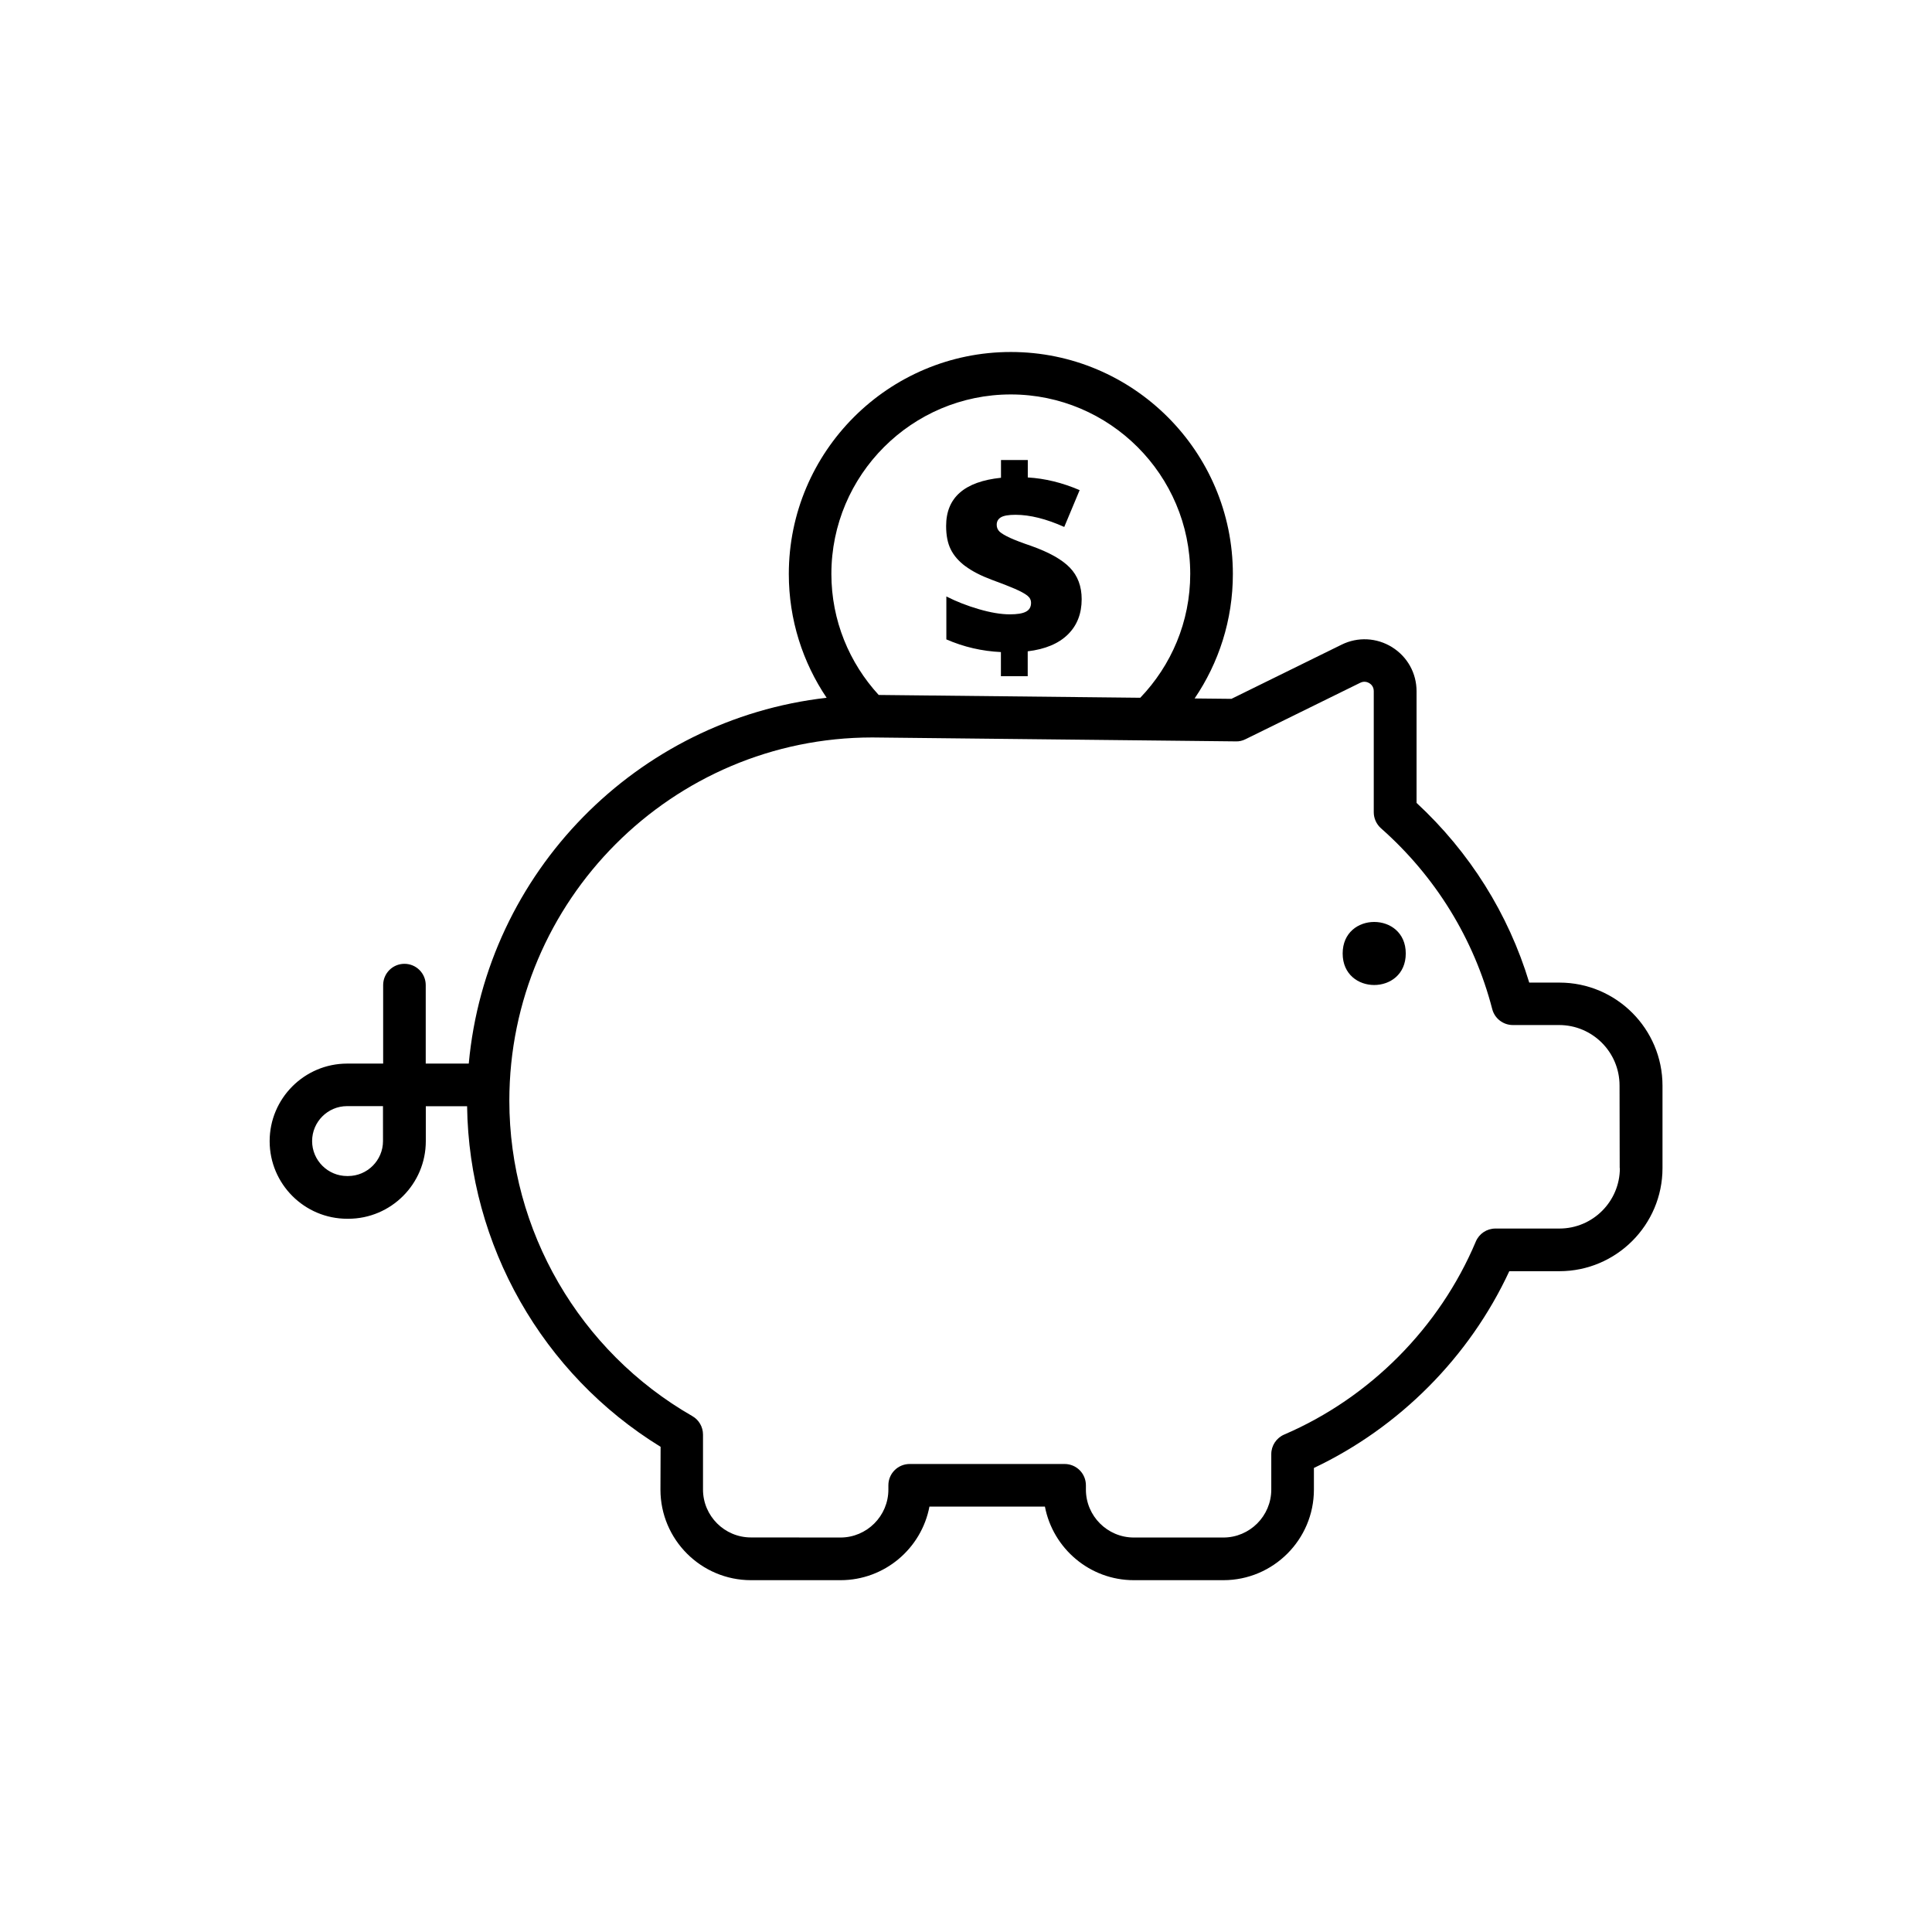 <?xml version="1.0" encoding="UTF-8"?> <svg xmlns="http://www.w3.org/2000/svg" viewBox="0 0 100 100" fill-rule="evenodd"><path d="m49.969 29.305c0.348 0.262 0.805 0.496 1.371 0.707 0.504 0.184 0.906 0.34 1.199 0.469 0.297 0.129 0.508 0.246 0.637 0.348 0.129 0.102 0.191 0.227 0.191 0.375 0 0.215-0.09 0.367-0.266 0.457-0.176 0.094-0.453 0.137-0.832 0.137-0.461 0-0.992-0.09-1.598-0.266s-1.168-0.395-1.688-0.66v2.223c0.906 0.395 1.848 0.609 2.824 0.656v1.25h1.387v-1.289c0.91-0.109 1.602-0.402 2.078-0.871 0.477-0.469 0.715-1.078 0.715-1.828 0-0.664-0.203-1.207-0.609-1.629-0.406-0.422-1.074-0.797-2.008-1.129-0.461-0.156-0.82-0.293-1.078-0.41-0.258-0.117-0.441-0.227-0.547-0.32-0.105-0.098-0.156-0.219-0.156-0.363 0-0.168 0.07-0.297 0.219-0.387 0.145-0.086 0.395-0.129 0.754-0.129 0.75 0 1.59 0.211 2.523 0.629l0.797-1.906c-0.902-0.387-1.797-0.605-2.684-0.656v-0.902h-1.387v0.918c-0.945 0.098-1.656 0.355-2.129 0.77-0.473 0.414-0.711 0.988-0.711 1.727 0 0.48 0.078 0.887 0.238 1.207 0.156 0.32 0.41 0.613 0.758 0.875z"></path><path d="m80.715 50.859h-1.562c-1.078-3.562-3.082-6.754-5.832-9.301v-5.777c0-0.938-0.473-1.789-1.27-2.285-0.793-0.492-1.77-0.543-2.609-0.129l-5.703 2.805-1.906-0.02c1.25-1.84 1.98-4.059 1.98-6.441 0-6.34-5.156-11.492-11.492-11.492-6.34 0-11.492 5.156-11.492 11.492 0 2.371 0.723 4.574 1.957 6.406-9.828 1.117-17.617 9.039-18.523 18.934h-2.227v-4.062c0-0.609-0.492-1.102-1.102-1.102s-1.102 0.492-1.102 1.102v4.062h-1.859c-2.215 0-4.016 1.801-4.016 4.016s1.801 4.016 4.016 4.016h0.051c2.215 0 4.016-1.801 4.016-4.016v-1.809h2.137c0.098 7.191 3.894 13.867 10.016 17.629l-0.008 2.215c0 2.586 2.102 4.688 4.688 4.688h4.633c2.281 0 4.191-1.641 4.602-3.809h5.977c0.414 2.164 2.32 3.809 4.602 3.809h4.633c2.586 0 4.688-2.102 4.688-4.688v-1.121c4.422-2.094 8.055-5.746 10.113-10.184h2.594c2.941 0 5.336-2.394 5.336-5.336v-4.266c0-2.941-2.391-5.336-5.332-5.336zm-60.891 8.203c0 0.996-0.812 1.809-1.809 1.809h-0.051c-0.996 0-1.809-0.812-1.809-1.809s0.812-1.809 1.809-1.809h1.859zm64.02 1.398c0 1.727-1.402 3.129-3.129 3.129h-3.312c-0.445 0-0.844 0.266-1.016 0.676-1.871 4.445-5.484 8.086-9.918 9.988-0.406 0.176-0.668 0.574-0.668 1.012v1.836c0 1.367-1.113 2.481-2.481 2.481h-4.633c-1.367 0-2.481-1.113-2.481-2.481v-0.223c0-0.609-0.492-1.102-1.102-1.102h-8.02c-0.609 0-1.102 0.492-1.102 1.102v0.223c0 1.367-1.113 2.481-2.481 2.481l-4.633-0.004c-1.367 0-2.481-1.113-2.481-2.481v-2.844c0-0.395-0.211-0.762-0.555-0.957-5.84-3.348-9.469-9.602-9.469-16.324 0-10.367 8.434-18.801 18.785-18.801l18.82 0.203c0.172 0.008 0.344-0.035 0.5-0.113l5.941-2.922c0.211-0.102 0.383-0.027 0.469 0.023 0.086 0.055 0.227 0.176 0.227 0.41v6.269c0 0.316 0.137 0.617 0.371 0.828 2.828 2.496 4.82 5.734 5.762 9.363 0.125 0.484 0.566 0.824 1.066 0.824h2.394c1.727 0 3.129 1.402 3.129 3.129l0.008 4.273zm-22.238-30.754c0 2.488-0.988 4.742-2.586 6.41l-13.539-0.145c-1.516-1.652-2.449-3.848-2.449-6.266 0-5.121 4.168-9.289 9.289-9.289 5.117 0.004 9.285 4.168 9.285 9.289z"></path><path d="m72.762 49.352c0 2.176-3.266 2.176-3.266 0 0-2.176 3.266-2.176 3.266 0"></path></svg> 